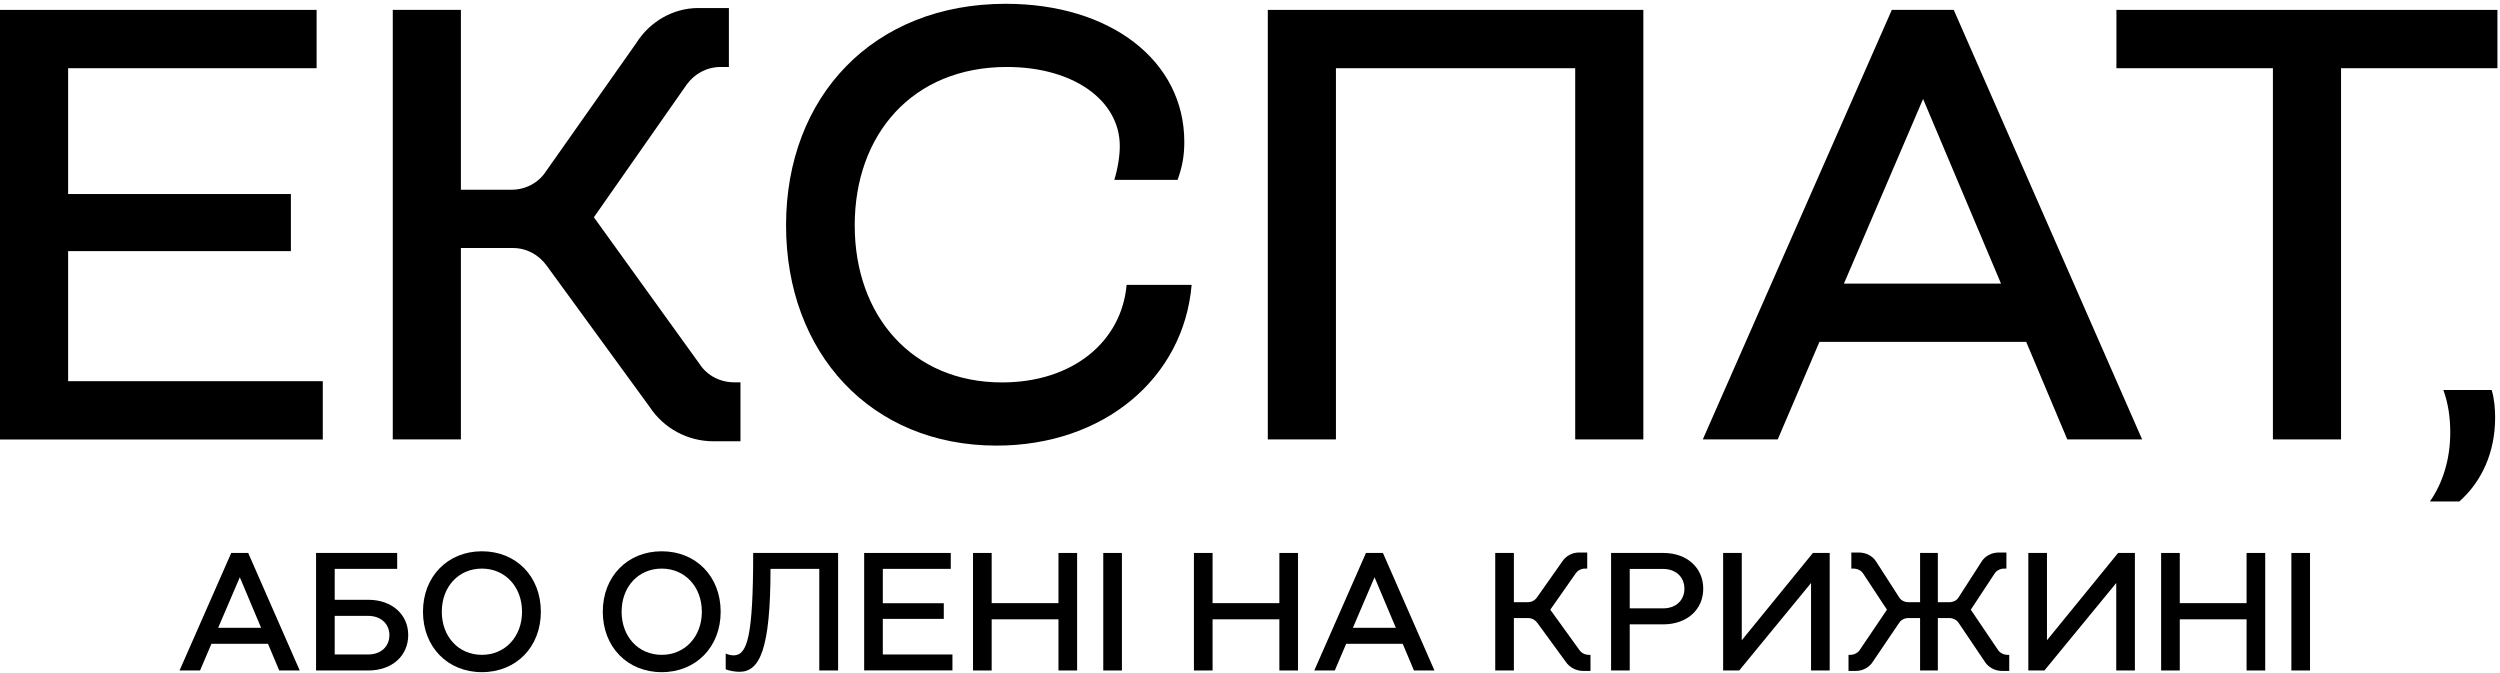 <svg width="542" height="146" viewBox="0 0 542 146" fill="none" xmlns="http://www.w3.org/2000/svg">
<path d="M38.926 145.36L50.132 119.881H53.81L64.979 145.36H60.535L58.102 139.574H45.841L43.37 145.36H38.926ZM47.297 136.107H56.607L51.991 125.149L47.297 136.107Z" fill="black"/>
<path d="M68.523 119.881H86.109V123.33H72.565V130.034H79.844C84.94 130.034 88.503 133.195 88.503 137.678C88.503 142.161 85.017 145.36 79.844 145.36H68.523V119.881ZM72.565 141.892H79.806C82.641 141.892 84.423 140.111 84.423 137.678C84.423 135.322 82.641 133.521 79.806 133.521H72.565V141.892Z" fill="black"/>
<path d="M104.48 119.518C111.912 119.518 117.257 124.977 117.257 132.621C117.257 140.264 111.912 145.724 104.48 145.724C97.047 145.724 91.702 140.264 91.702 132.621C91.702 124.977 97.066 119.518 104.48 119.518ZM104.48 141.969C109.499 141.969 113.177 138.042 113.177 132.621C113.177 127.199 109.499 123.272 104.48 123.272C99.422 123.272 95.782 127.199 95.782 132.621C95.782 138.042 99.422 141.969 104.48 141.969Z" fill="black"/>
<path d="M143.464 119.518C150.896 119.518 156.241 124.977 156.241 132.621C156.241 140.264 150.896 145.724 143.464 145.724C136.031 145.724 130.686 140.264 130.686 132.621C130.686 124.977 136.031 119.518 143.464 119.518ZM143.464 141.969C148.483 141.969 152.161 138.042 152.161 132.621C152.161 127.199 148.483 123.272 143.464 123.272C138.406 123.272 134.766 127.199 134.766 132.621C134.766 138.042 138.406 141.969 143.464 141.969Z" fill="black"/>
<path d="M157.333 141.682C157.851 141.931 158.54 142.084 159.038 142.084C162.027 142.084 163.291 138.004 163.291 119.881H181.701V145.36H177.62V123.33H167.046C167.046 140.877 164.671 145.647 160.322 145.647C159.383 145.647 158.176 145.436 157.333 145.111V141.682Z" fill="black"/>
<path d="M187.352 119.881H206.125V123.33H191.394V130.781H204.612V134.172H191.394V141.892H206.489V145.341H187.352V119.881Z" fill="black"/>
<path d="M210.952 145.36V119.881H214.994V130.762H229.477V119.881H233.519V145.36H229.477V134.268H214.994V145.36H210.952Z" fill="black"/>
<path d="M239.189 119.881H243.232V145.36H239.189V119.881Z" fill="black"/>
<path d="M258.844 145.36V119.881H262.886V130.762H277.368V119.881H281.41V145.36H277.368V134.268H262.886V145.36H258.844Z" fill="black"/>
<path d="M284.936 145.36L296.142 119.881H299.82L310.989 145.36H306.544L304.111 139.574H291.851L289.38 145.36H284.936ZM293.307 136.107H302.617L298 125.149L293.307 136.107Z" fill="black"/>
<path d="M324.168 119.882H328.211V130.552H331.237C332.042 130.552 332.808 130.15 333.23 129.499L338.613 121.855C339.417 120.572 340.796 119.786 342.291 119.786H344.111V123.273H343.632C342.789 123.273 342.061 123.675 341.601 124.326L336.103 132.18L342.406 140.916C342.846 141.567 343.612 141.97 344.436 141.97H344.819V145.456H343.21C341.678 145.456 340.26 144.69 339.417 143.425L333.306 135.054C332.827 134.403 332.099 134 331.314 134H328.211V145.36H324.168V119.882Z" fill="black"/>
<path d="M360.604 119.881C365.776 119.881 369.263 123.119 369.263 127.64C369.263 132.18 365.699 135.36 360.604 135.36H353.324V145.36H349.282V119.881H360.604ZM360.566 131.893C363.401 131.893 365.182 130.073 365.182 127.64C365.182 125.169 363.401 123.349 360.566 123.349H353.324V131.893H360.566Z" fill="black"/>
<path d="M377.616 119.881V138.808L393.037 119.881H396.677V145.36H392.635V126.395L377.06 145.36H373.574V119.881H377.616Z" fill="black"/>
<path d="M400.757 145.456V141.97H401.121C401.964 141.97 402.749 141.567 403.19 140.916L409.09 132.18L403.918 124.326C403.477 123.637 402.634 123.273 401.849 123.273H401.37V119.786H403.036C404.569 119.786 406.025 120.552 406.791 121.817L411.734 129.499C412.136 130.188 412.94 130.552 413.726 130.552H416.274V119.882H420.124V130.552H422.634C423.438 130.552 424.243 130.188 424.626 129.499L429.568 121.817C430.335 120.533 431.791 119.786 433.323 119.786H434.99V123.273H434.511C433.706 123.273 432.883 123.637 432.442 124.326L427.27 132.18L433.17 140.916C433.611 141.567 434.415 141.97 435.239 141.97H435.603V145.456H433.974C432.48 145.456 431.024 144.651 430.258 143.387L424.664 135.092C424.224 134.403 423.457 134 422.672 134H420.124V145.36H416.274V134H413.688C412.883 134 412.117 134.403 411.695 135.092L406.082 143.387C405.316 144.671 403.86 145.456 402.366 145.456H400.757Z" fill="black"/>
<path d="M443.783 119.881V138.808L459.204 119.881H462.844V145.36H458.802V126.395L443.227 145.36H439.741V119.881H443.783Z" fill="black"/>
<path d="M468.533 145.36V119.881H472.575V130.762H487.057V119.881H491.099V145.36H487.057V134.268H472.575V145.36H468.533Z" fill="black"/>
<path d="M496.77 119.881H500.812V145.36H496.77V119.881Z" fill="black"/>
<path d="M0 2.145H68.638V14.788H14.77V42.067H63.064V54.442H14.77V82.641H69.979V95.284H0V2.145Z" fill="black"/>
<path d="M85.152 2.145H99.922V41.129H110.956C113.887 41.129 116.684 39.673 118.274 37.278L137.948 9.329C140.879 4.674 145.936 1.743 151.376 1.743H158.024V14.52H156.3C153.235 14.52 150.572 15.976 148.848 18.371L128.752 47.106L151.76 79.04C153.35 81.434 156.146 82.89 159.212 82.89H160.533V95.668H154.671C149.078 95.668 143.905 92.871 140.84 88.216L118.542 57.623C116.818 55.228 114.155 53.772 111.224 53.772H99.922V95.266H85.152V2.145Z" fill="black"/>
<path d="M241.584 39.002C242.389 36.34 242.772 33.677 242.772 31.685C242.772 21.704 232.657 14.52 218.29 14.52C197.812 14.52 185.302 29.156 185.302 48.849C185.302 68.542 197.812 82.909 217.236 82.909C232.657 82.909 243.174 74.002 244.247 61.761H258.347C256.622 81.971 239.324 96.607 216.049 96.607C188.77 96.607 170.417 76.511 170.417 48.849C170.417 20.919 189.306 0.823 218.041 0.823C240.799 0.823 256.757 13.198 256.757 30.746C256.757 33.677 256.354 36.072 255.301 39.002H241.584Z" fill="black"/>
<path d="M274.86 95.265V2.145H356.276V95.265H341.506V14.788H289.63V95.265H274.86Z" fill="black"/>
<path d="M369.168 95.265L410.144 2.145H423.573L464.415 95.265H448.189L439.281 74.116H394.455L385.413 95.265H369.168ZM399.761 61.492H433.822L416.926 21.454L399.761 61.492Z" fill="black"/>
<path d="M507.537 14.788V95.265H492.767V14.788H458.84V2.145H541.444V14.788H507.537Z" fill="black"/>
<path d="M531.215 93.733C531.215 90.457 530.755 87.373 529.72 84.557H540.199C540.755 86.434 540.946 88.484 540.946 90.553C540.946 98.043 538.054 104.403 533.188 108.713H526.809C529.625 104.671 531.215 99.537 531.215 93.733Z" fill="black"/>
</svg>
